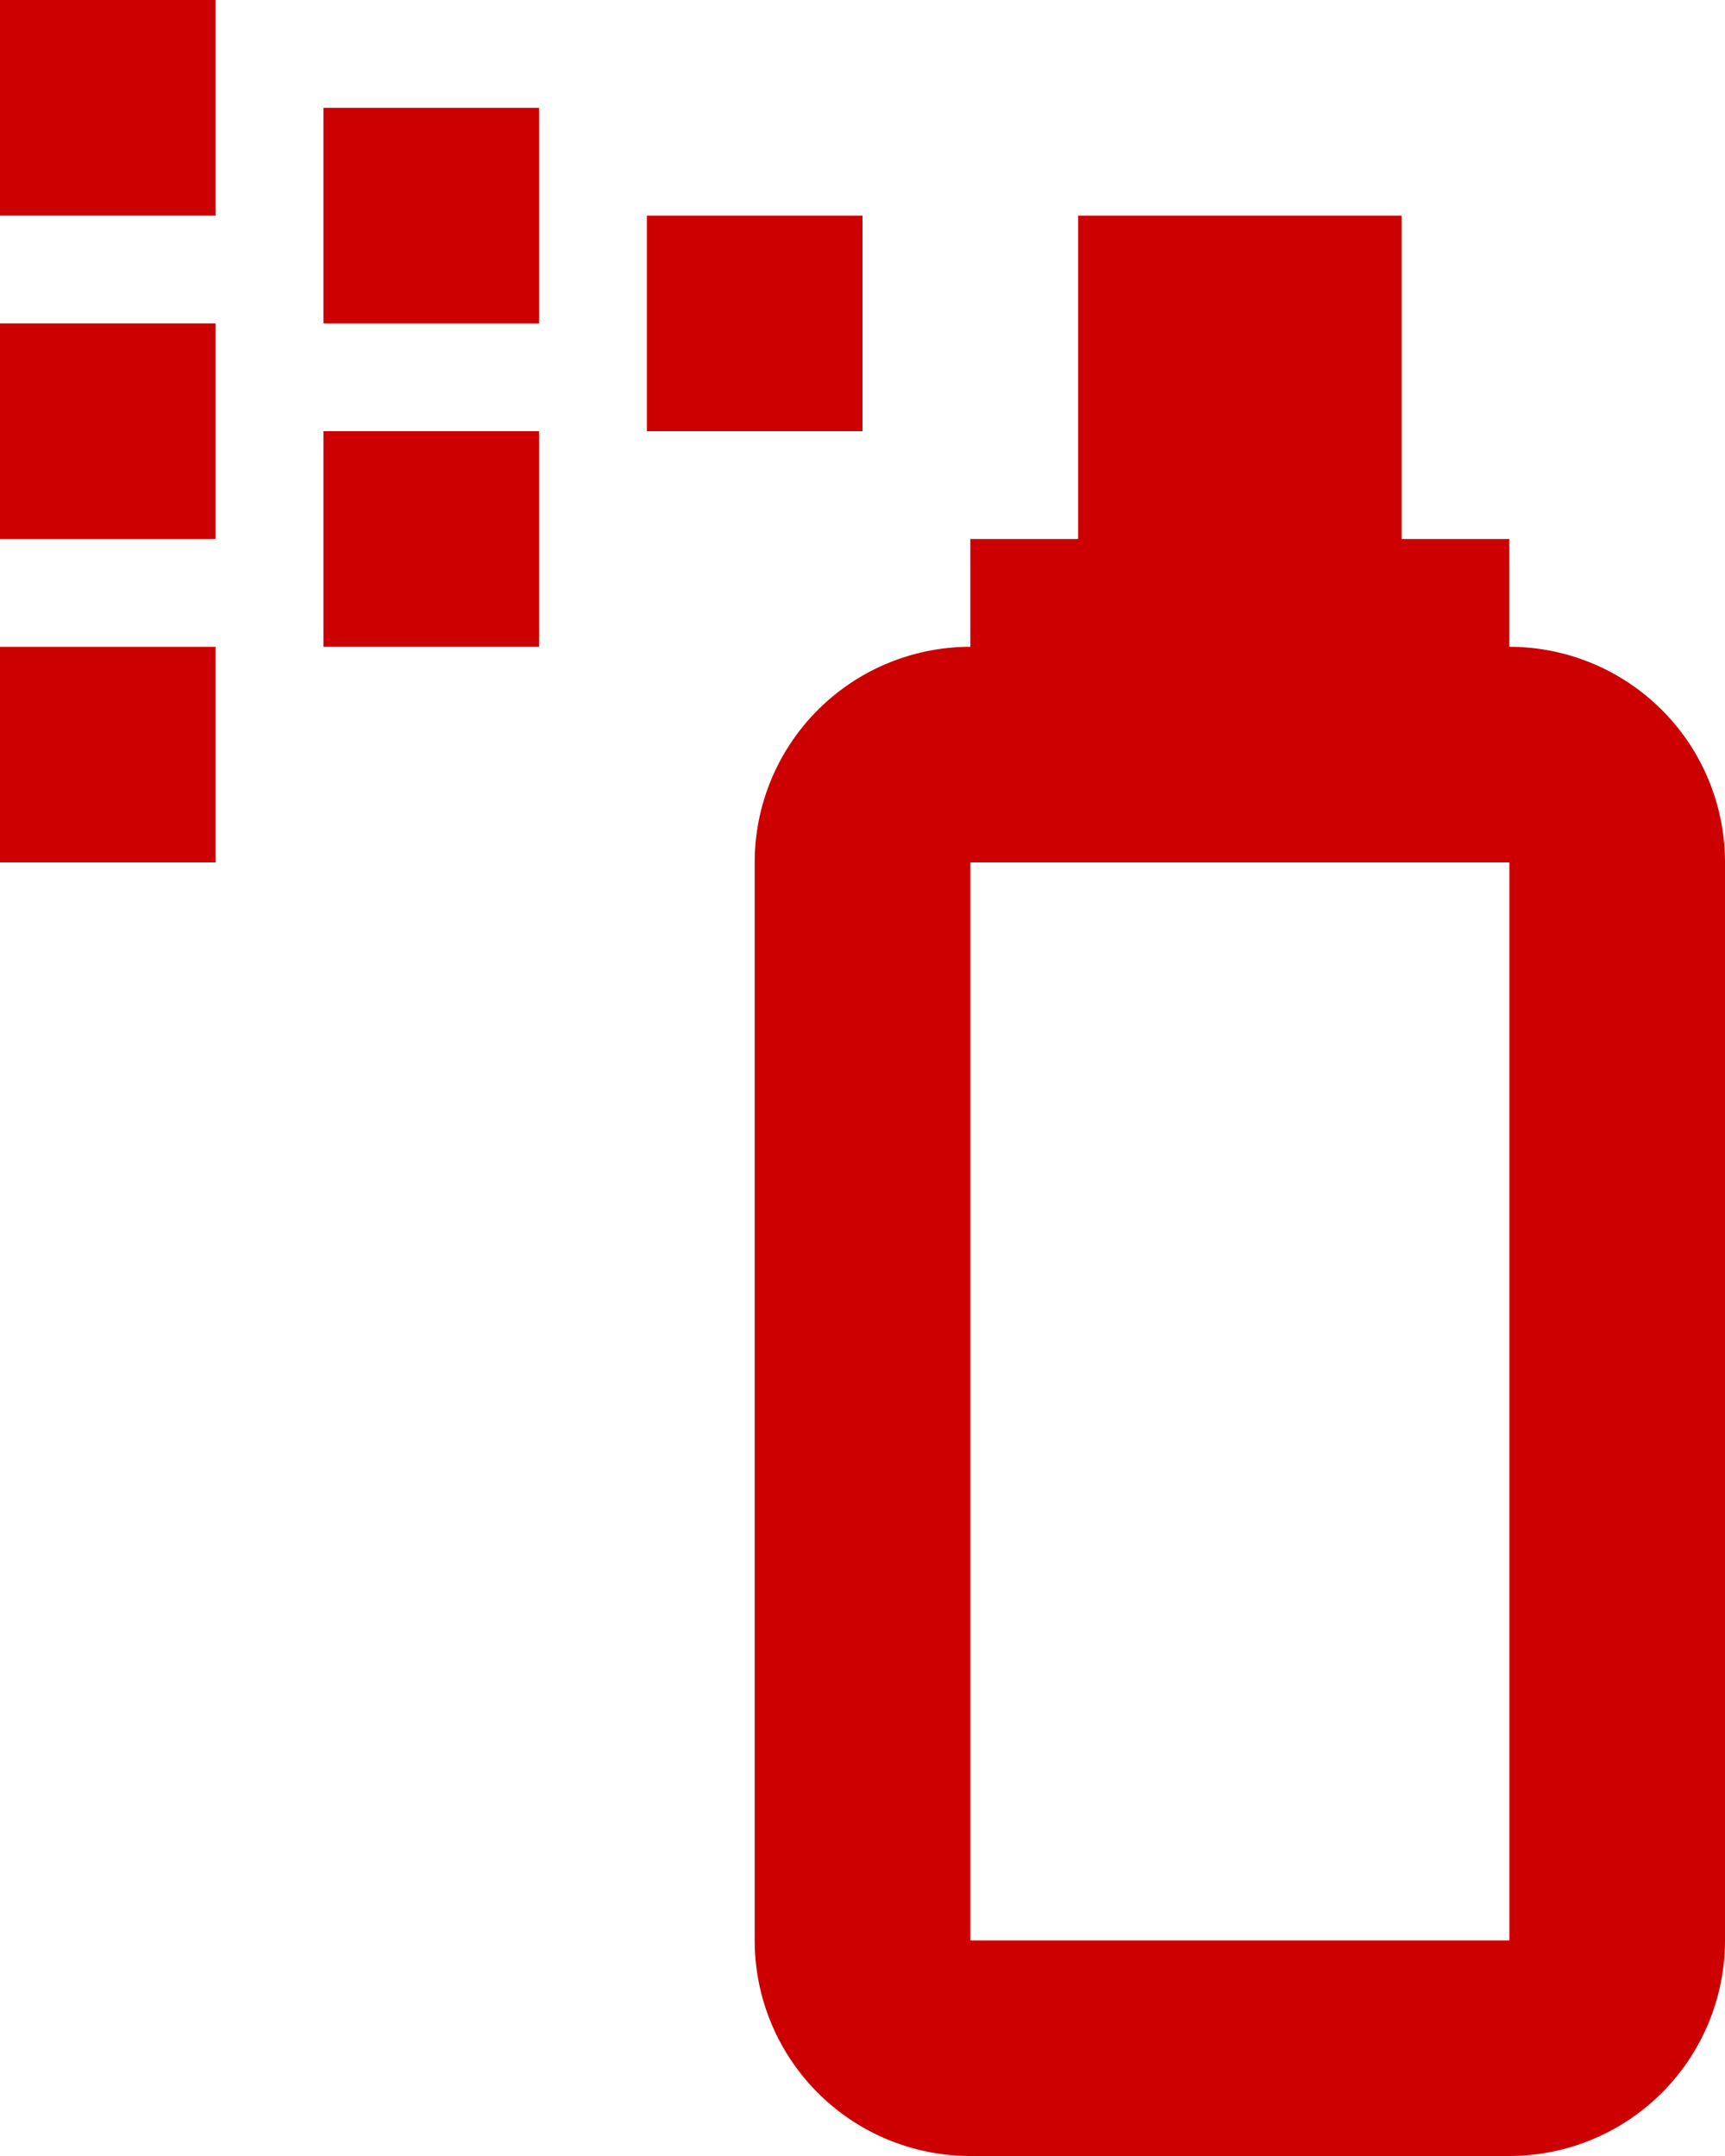<svg xmlns="http://www.w3.org/2000/svg" width="16" height="20" viewBox="0 0 16 20">
  <path id="Path_173" data-name="Path 173" d="M10,4h2V6H10V4M7,3H9V5H7V3M7,6H9V8H7V6M6,8v2H4V8H6M6,5V7H4V5H6M6,2V4H4V2H6m7,20a2,2,0,0,1-2-2V10a2,2,0,0,1,2-2V7h1V4h3V7h1V8a2,2,0,0,1,2,2V20a2,2,0,0,1-2,2H13m0-12V20h5V10Z" transform="translate(-4 -2)" fill="#c00"/>
</svg>
